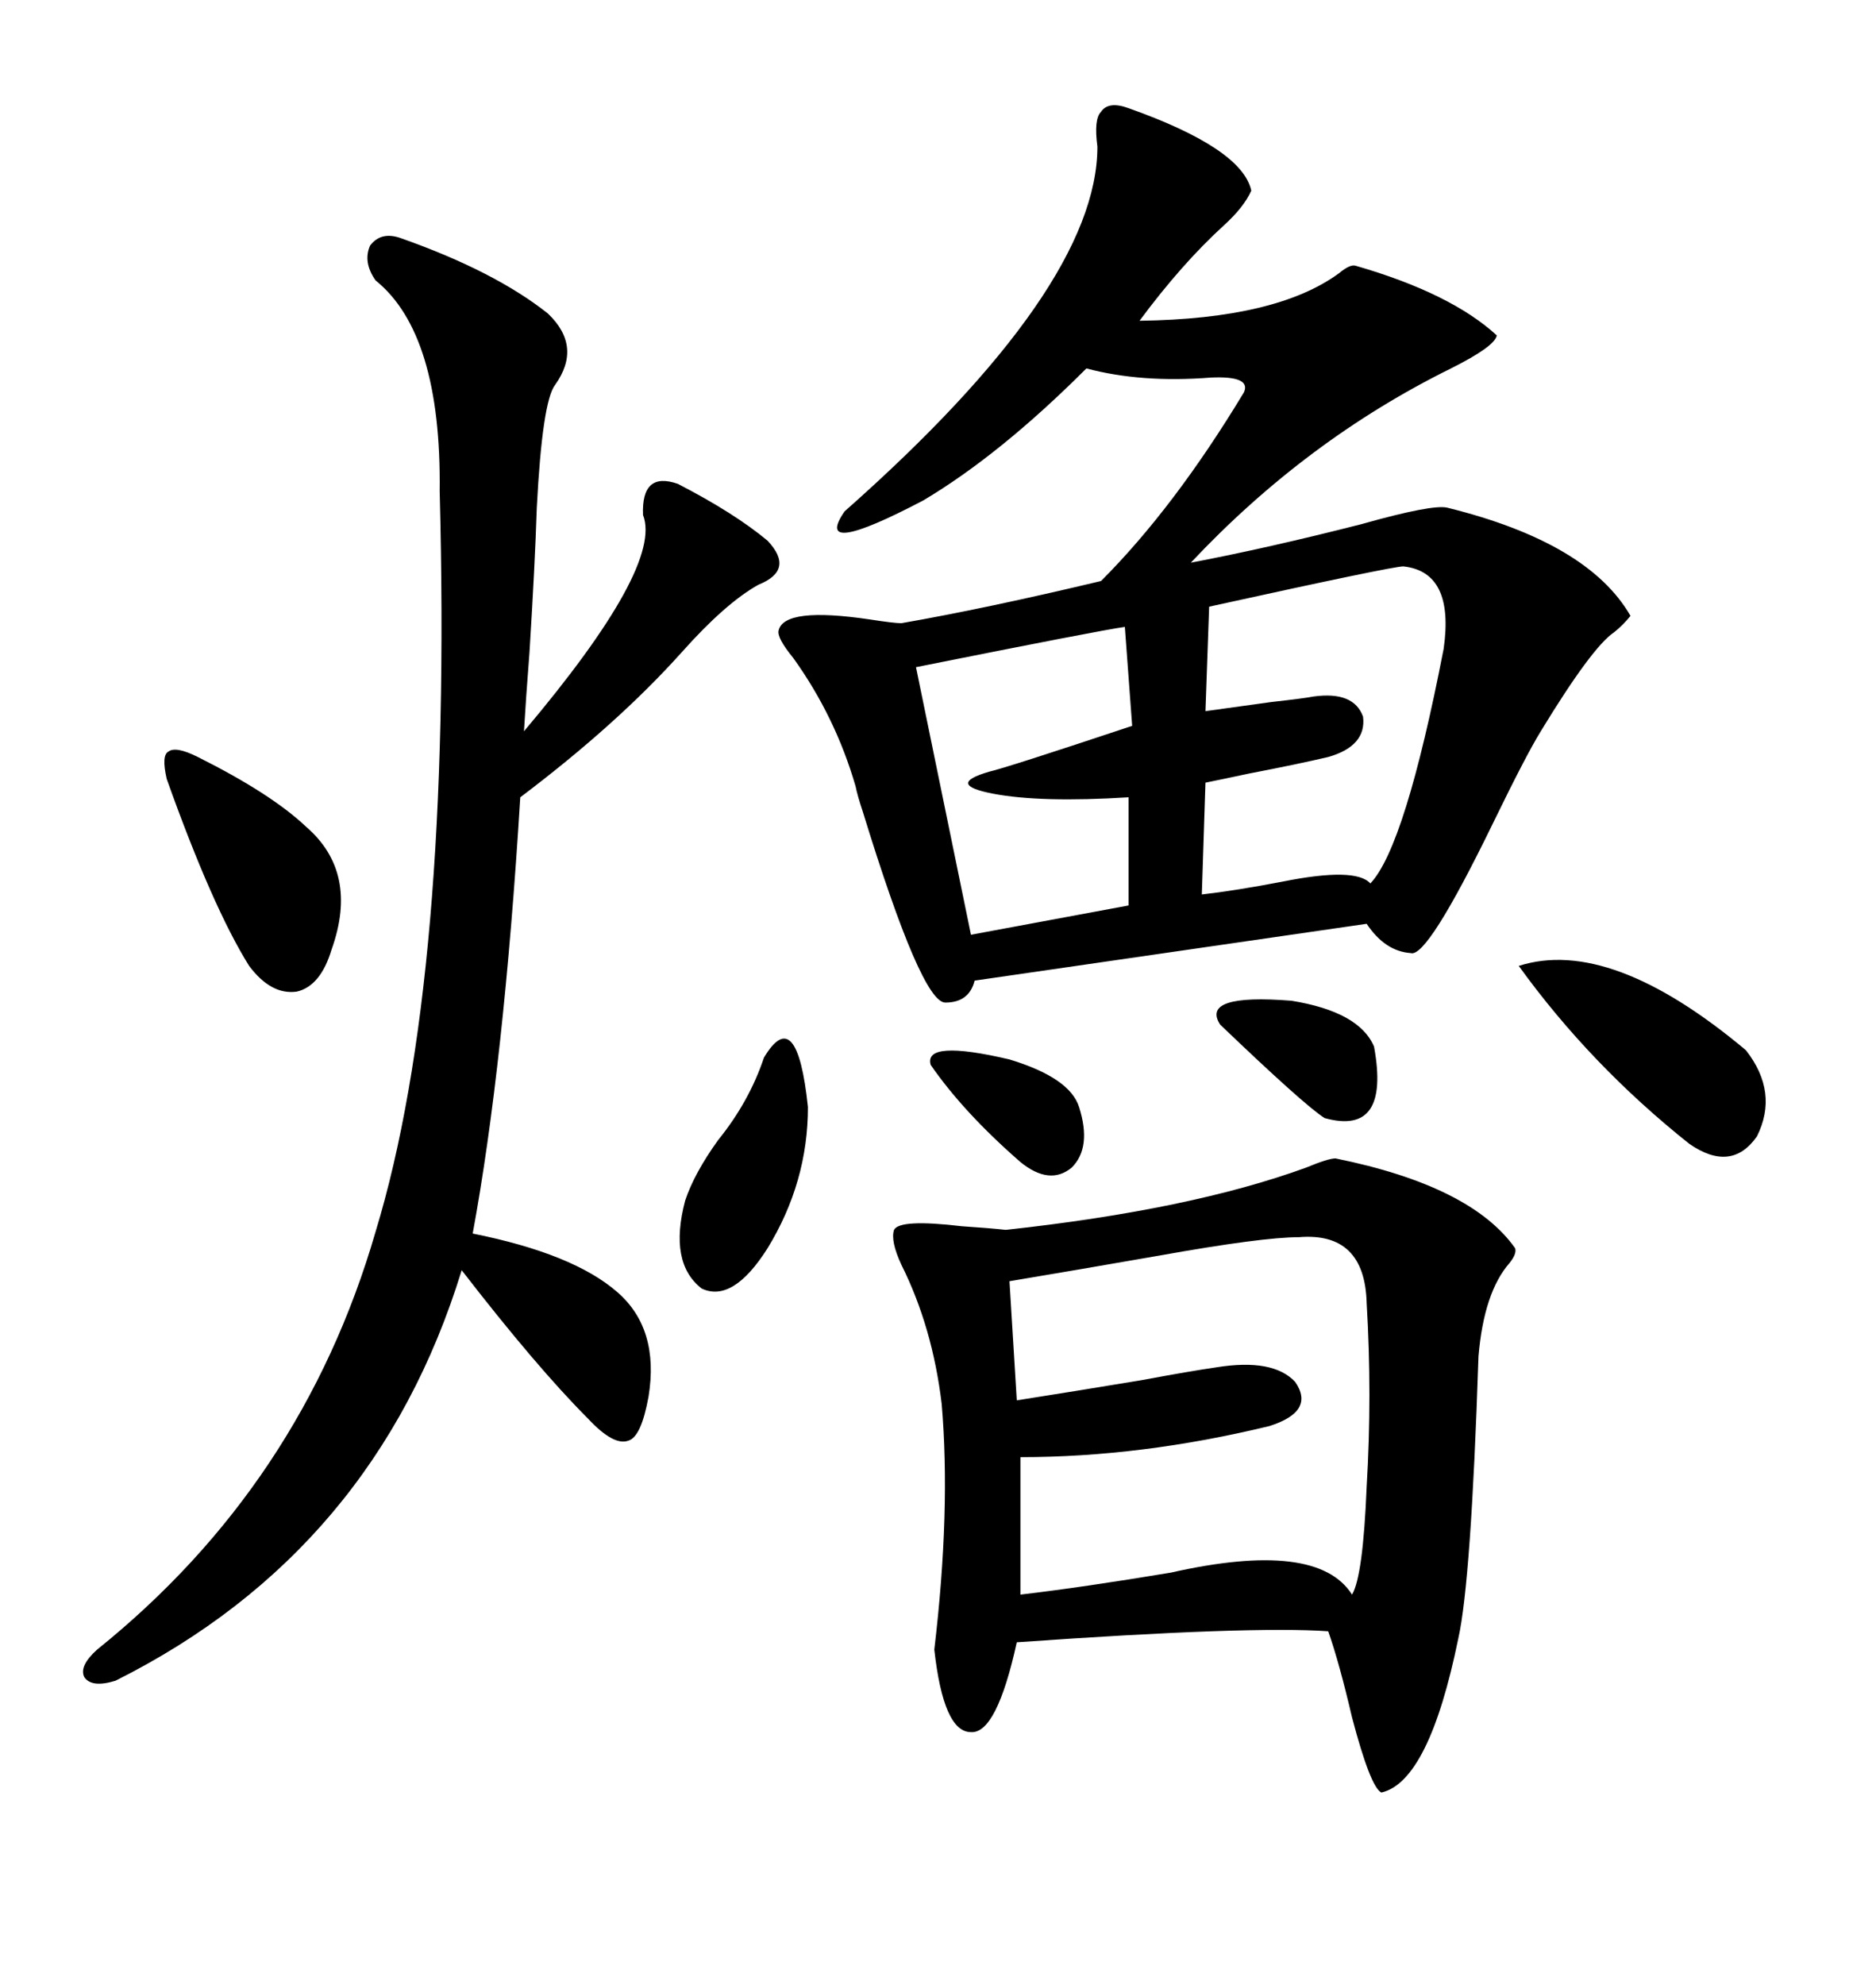 <svg xmlns="http://www.w3.org/2000/svg" xmlns:xlink="http://www.w3.org/1999/xlink" width="300" height="317.285"><path d="M180.47 17.29L180.47 17.29Q198.63 23.73 200.10 30.47L200.10 30.47Q198.93 33.11 195.70 36.04L195.70 36.04Q188.96 42.19 182.23 51.27L182.23 51.27Q204.20 50.98 214.16 43.65L214.16 43.65Q215.92 42.19 216.80 42.48L216.80 42.48Q232.03 46.88 239.36 53.61L239.36 53.61Q239.06 55.37 232.03 58.89L232.03 58.89Q208.89 70.31 190.43 89.94L190.43 89.94Q202.73 87.60 217.68 83.79L217.68 83.79Q229.10 80.57 231.45 81.15L231.45 81.15Q254.00 86.72 260.74 98.44L260.74 98.44Q259.57 99.90 258.11 101.07L258.11 101.07Q254.59 103.42 246.39 116.89L246.39 116.89Q244.04 120.70 238.77 131.54L238.77 131.54Q228.22 153.22 225.59 152.34L225.59 152.34Q221.48 152.05 218.55 147.66L218.55 147.66L155.86 156.74Q154.98 160.25 151.17 160.25L151.17 160.25Q147.36 160.25 137.99 129.79L137.99 129.79Q137.11 127.15 136.82 125.68L136.82 125.68Q133.59 114.55 126.86 105.18L126.86 105.18Q124.22 101.95 124.51 100.78L124.51 100.78Q125.39 96.97 139.16 99.02L139.16 99.02Q142.97 99.61 144.14 99.61L144.14 99.61Q157.62 97.27 176.07 92.87L176.07 92.87Q187.79 81.15 198.93 62.70L198.93 62.70Q200.10 60.06 193.65 60.35L193.65 60.35Q182.52 61.23 173.73 58.89L173.73 58.89Q159.96 72.66 147.66 79.98L147.66 79.98Q129.79 89.36 135.06 81.74L135.06 81.74Q175.49 46.00 175.49 23.44L175.49 23.44Q174.90 19.04 176.07 17.87L176.07 17.87Q177.25 16.11 180.47 17.29ZM213.57 185.16L213.57 185.16Q235.25 189.55 242.29 199.51L242.29 199.51Q242.58 200.39 241.41 201.86L241.41 201.86Q237.30 206.54 236.43 216.80L236.43 216.80Q235.25 252.83 233.20 261.91L233.20 261.91Q228.52 284.77 220.90 286.52L220.90 286.52Q219.14 285.64 216.21 274.51L216.21 274.51Q214.16 265.72 212.40 260.74L212.40 260.74Q200.10 259.86 162.60 262.50L162.60 262.50Q159.38 277.15 155.27 276.86L155.27 276.86Q150.88 276.86 149.41 263.67L149.41 263.67Q152.05 241.41 150.59 224.41L150.59 224.41Q149.12 212.11 144.14 202.15L144.14 202.15Q142.38 198.34 142.97 196.58L142.97 196.58Q143.85 194.82 153.81 196.00L153.81 196.00Q158.20 196.29 160.84 196.58L160.84 196.58Q190.43 193.36 208.89 186.62L208.89 186.62Q212.40 185.16 213.57 185.16ZM64.16 38.09L64.16 38.09Q79.10 43.36 87.60 50.10L87.60 50.10Q93.16 55.37 88.77 61.52L88.77 61.52Q86.72 64.16 85.84 81.15L85.84 81.15Q85.55 90.23 84.67 104.30L84.67 104.30Q84.08 111.91 83.79 116.89L83.79 116.89Q106.05 90.53 102.83 82.32L102.83 82.32Q102.54 75.29 108.40 77.34L108.40 77.34Q117.48 82.03 122.75 86.43L122.75 86.43Q127.15 91.11 121.29 93.46L121.29 93.46Q116.02 96.39 108.98 104.30L108.98 104.30Q98.73 115.72 83.20 127.44L83.20 127.44Q80.57 170.21 75.59 197.17L75.59 197.17Q91.70 200.39 98.73 206.54L98.73 206.54Q105.47 212.40 103.71 223.24L103.71 223.24Q102.54 229.69 100.49 230.27L100.49 230.27Q98.14 231.15 94.04 226.76L94.04 226.76Q85.84 218.55 73.83 203.03L73.83 203.03Q60.06 247.85 18.46 268.65L18.46 268.65Q14.65 269.82 13.48 268.07L13.48 268.07Q12.60 266.31 15.53 263.67L15.53 263.67Q48.34 237.30 60.06 196.88L60.06 196.88Q72.36 156.45 70.31 78.52L70.31 78.52Q70.61 53.32 60.06 44.82L60.06 44.82Q58.01 41.89 59.18 39.26L59.18 39.26Q60.94 36.91 64.16 38.09ZM207.71 197.75L207.71 197.75Q201.86 197.75 185.45 200.68L185.45 200.68Q171.97 203.03 161.43 204.79L161.43 204.79L162.60 223.83Q171.97 222.36 182.52 220.61L182.52 220.61Q190.43 219.14 194.53 218.55L194.53 218.55Q203.61 217.09 207.13 220.90L207.13 220.90Q210.35 225.59 203.03 227.93L203.03 227.93Q182.52 232.91 163.18 232.91L163.18 232.91L163.18 254.88Q173.14 253.71 187.21 251.37L187.21 251.37Q210.64 246.09 216.21 254.88L216.21 254.88Q217.97 251.95 218.55 237.60L218.55 237.60Q219.43 222.95 218.55 208.30L218.55 208.30Q218.26 196.88 207.71 197.75ZM224.41 90.53L224.41 90.53Q222.66 90.53 193.36 96.97L193.36 96.97L192.77 113.67Q194.82 113.38 203.32 112.21L203.32 112.21Q208.59 111.62 210.06 111.33L210.06 111.33Q216.50 110.45 217.97 114.55L217.97 114.55Q218.55 119.24 212.40 121.00L212.40 121.00Q207.42 122.17 199.80 123.63L199.80 123.63Q195.70 124.51 192.77 125.10L192.77 125.10L192.19 142.97Q197.46 142.38 205.08 140.92L205.08 140.92Q216.80 138.57 219.14 141.21L219.14 141.21Q224.71 135.35 230.86 103.71L230.86 103.71Q232.62 91.41 224.41 90.53ZM181.05 116.02L179.88 100.20Q175.78 100.78 146.48 106.64L146.48 106.64L155.27 149.41L180.47 144.73L180.47 127.44Q166.41 128.32 158.79 126.86L158.79 126.86Q151.17 125.39 158.20 123.34L158.20 123.34Q160.84 122.75 181.05 116.02L181.05 116.02ZM242.87 154.39L242.87 154.39Q257.52 149.71 279.20 167.87L279.20 167.87Q284.47 174.61 280.96 181.64L280.96 181.64Q276.86 187.50 270.12 182.81L270.12 182.81Q254.30 170.21 242.87 154.39ZM31.64 121.00L31.64 121.00Q43.36 126.86 48.93 132.13L48.93 132.13Q57.42 139.45 53.03 151.76L53.03 151.76Q51.27 157.62 47.46 158.50L47.46 158.50Q43.36 159.08 39.84 154.39L39.84 154.39Q33.98 145.02 26.66 124.51L26.66 124.51Q25.78 120.70 26.95 120.12L26.95 120.12Q28.13 119.24 31.64 121.00ZM122.17 169.04L122.17 169.04Q127.44 160.25 129.20 176.95L129.20 176.95Q129.20 188.96 122.75 199.51L122.75 199.51Q117.19 208.30 112.21 205.96L112.21 205.96Q106.93 201.86 109.57 191.89L109.57 191.89Q111.04 187.50 114.84 182.23L114.84 182.23Q119.82 176.07 122.17 169.04ZM195.12 163.77L195.12 163.77Q191.89 158.79 206.54 159.96L206.54 159.96Q217.38 161.72 219.73 167.29L219.73 167.29Q222.36 181.64 211.82 178.71L211.82 178.71Q208.59 176.66 195.12 163.77ZM148.83 170.21L148.83 170.21Q147.66 166.11 161.43 169.34L161.43 169.34Q171.09 172.27 172.56 176.95L172.56 176.95Q174.61 183.40 171.39 186.62L171.39 186.62Q167.87 189.55 163.18 185.74L163.18 185.74Q154.10 177.83 148.83 170.21Z"/></svg>